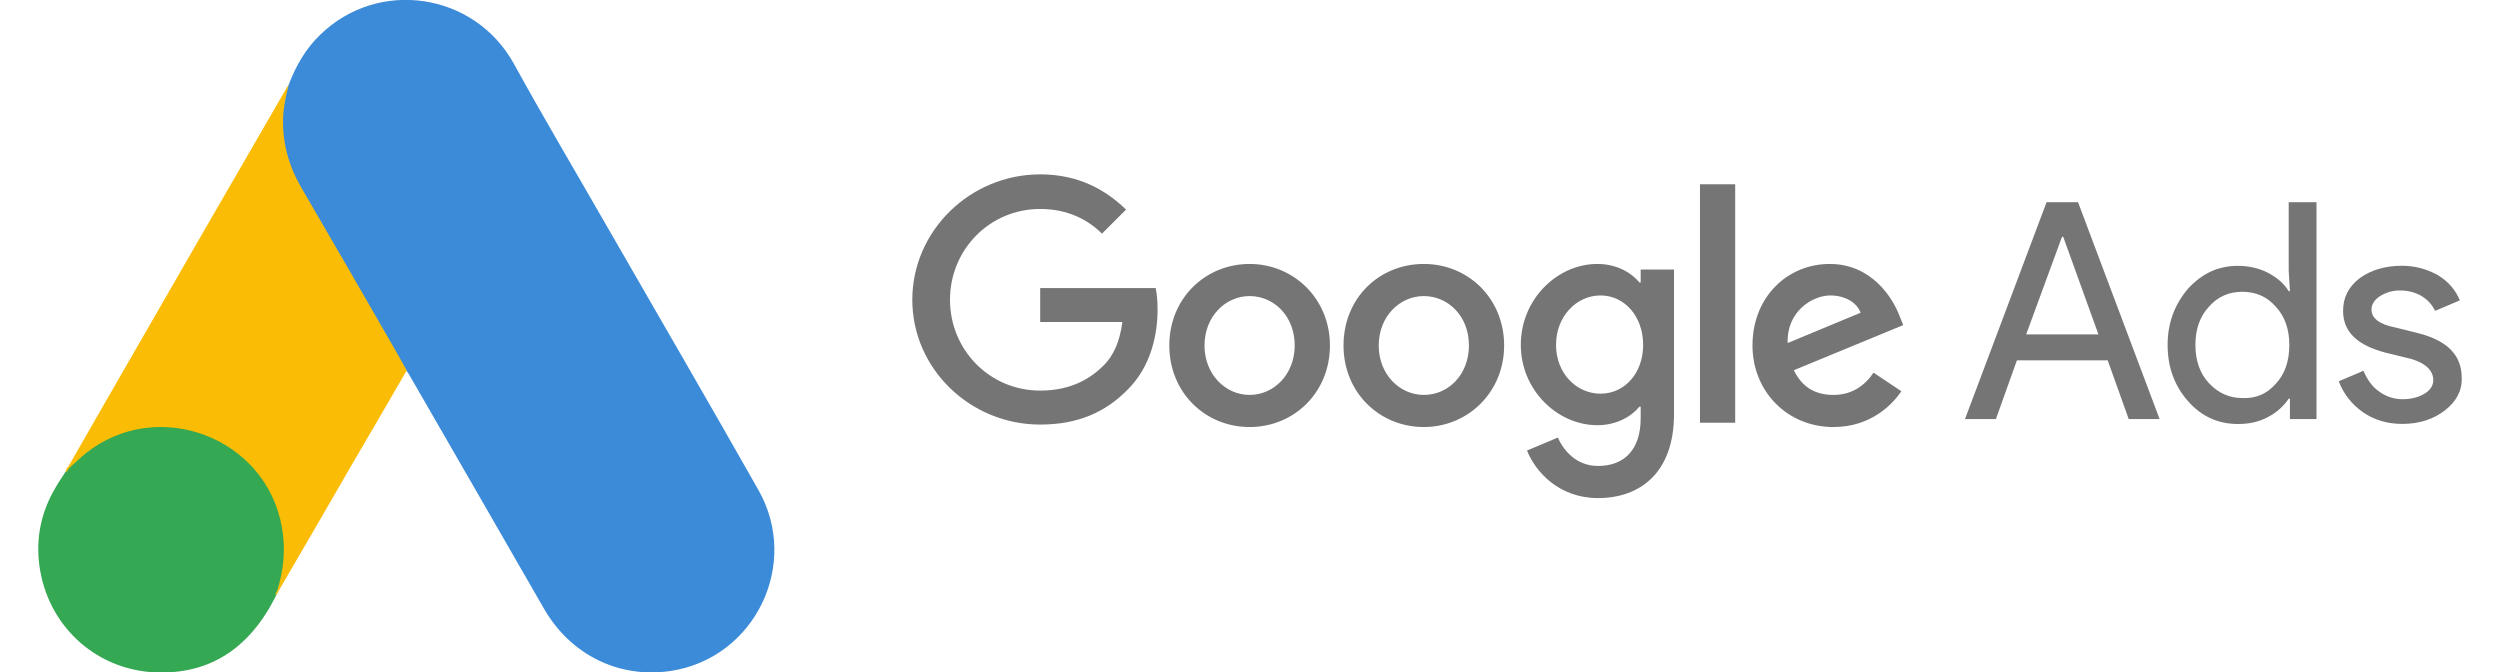 <?xml version="1.0" encoding="utf-8"?>
<svg xmlns="http://www.w3.org/2000/svg" width="145" height="39" viewBox="0 0 145 39" fill="none">
<g clip-path="url(#clip0_258_46645)">
<path d="M16.747 4.906C17.16 3.823 17.728 2.826 18.57 2.017C21.94 -1.267 27.511 -0.441 29.798 3.685C31.518 6.815 33.34 9.875 35.111 12.97C38.069 18.112 41.061 23.253 43.984 28.411C46.443 32.727 43.778 38.178 38.894 38.917C35.903 39.364 33.1 37.989 31.552 35.306C28.956 30.784 26.342 26.262 23.746 21.757C23.694 21.654 23.625 21.568 23.557 21.482C23.282 21.258 23.161 20.932 22.989 20.639C21.837 18.61 20.651 16.599 19.499 14.587C18.759 13.28 17.985 11.99 17.246 10.684C16.576 9.514 16.266 8.242 16.3 6.901C16.352 6.213 16.438 5.525 16.747 4.906Z" fill="#3C8BD9"/>
<path d="M16.747 4.906C16.592 5.525 16.455 6.144 16.42 6.798C16.369 8.242 16.73 9.583 17.452 10.838C19.343 14.088 21.235 17.355 23.109 20.622C23.281 20.915 23.419 21.207 23.591 21.482C22.559 23.27 21.527 25.041 20.478 26.83C19.034 29.323 17.59 31.833 16.128 34.327C16.059 34.327 16.042 34.292 16.025 34.24C16.008 34.103 16.059 33.983 16.094 33.845C16.799 31.266 16.214 28.979 14.443 27.019C13.36 25.832 11.984 25.162 10.402 24.938C8.339 24.646 6.516 25.179 4.883 26.468C4.59 26.692 4.401 27.019 4.057 27.191C3.989 27.191 3.954 27.156 3.937 27.105C4.762 25.677 5.571 24.25 6.396 22.823C9.8 16.908 13.205 10.993 16.627 5.095C16.661 5.027 16.713 4.975 16.747 4.906Z" fill="#FABC04"/>
<path d="M4.007 27.157C4.334 26.865 4.643 26.556 4.987 26.28C9.166 22.979 15.442 25.369 16.353 30.596C16.576 31.852 16.456 33.055 16.078 34.259C16.061 34.362 16.044 34.448 16.009 34.551C15.854 34.826 15.717 35.119 15.545 35.394C14.014 37.921 11.762 39.176 8.804 38.987C5.417 38.747 2.752 36.202 2.288 32.832C2.064 31.198 2.391 29.668 3.233 28.258C3.405 27.948 3.612 27.673 3.801 27.364C3.887 27.295 3.852 27.157 4.007 27.157Z" fill="#34A852"/>
<path d="M4.008 27.157C3.939 27.226 3.939 27.346 3.818 27.364C3.801 27.243 3.87 27.174 3.939 27.088L4.008 27.157Z" fill="#FABC04"/>
<path d="M16.009 34.551C15.94 34.43 16.009 34.344 16.078 34.258C16.095 34.275 16.129 34.309 16.146 34.327L16.009 34.551Z" fill="#E1C025"/>
<path d="M60.331 10.113C56.282 10.113 52.914 13.374 52.914 17.387C52.914 21.4 56.282 24.625 60.331 24.625C62.517 24.625 64.129 23.908 65.419 22.582C66.745 21.257 67.139 19.429 67.139 17.96C67.139 17.494 67.103 17.064 67.031 16.706H60.331V18.677H65.097C64.953 19.788 64.595 20.612 64.022 21.185C63.341 21.866 62.23 22.654 60.331 22.654C57.393 22.654 55.1 20.289 55.1 17.387C55.1 14.485 57.393 12.12 60.331 12.12C61.908 12.12 63.09 12.729 63.914 13.553L65.311 12.156C64.129 11.009 62.553 10.113 60.331 10.113ZM72.478 15.309C69.934 15.309 67.82 17.279 67.82 20.038C67.82 22.762 69.898 24.768 72.478 24.768C75.057 24.768 77.136 22.762 77.136 20.038C77.136 17.315 75.022 15.309 72.478 15.309ZM72.478 22.905C71.08 22.905 69.862 21.722 69.862 20.038C69.862 18.354 71.08 17.172 72.478 17.172C73.875 17.172 75.093 18.319 75.093 20.038C75.093 21.722 73.875 22.905 72.478 22.905ZM82.582 15.309C80.002 15.309 77.924 17.279 77.924 20.038C77.924 22.762 80.002 24.768 82.582 24.768C85.126 24.768 87.24 22.762 87.24 20.038C87.24 17.315 85.162 15.309 82.582 15.309ZM82.582 22.905C81.184 22.905 79.966 21.722 79.966 20.038C79.966 18.354 81.184 17.172 82.582 17.172C83.979 17.172 85.198 18.319 85.198 20.038C85.198 21.722 84.015 22.905 82.582 22.905ZM92.65 15.309C90.321 15.309 88.207 17.351 88.207 20.003C88.207 22.618 90.321 24.661 92.65 24.661C93.761 24.661 94.621 24.159 95.087 23.586H95.159V24.266C95.159 26.058 94.227 27.025 92.686 27.025C91.432 27.025 90.68 26.13 90.357 25.377L88.566 26.13C89.067 27.384 90.429 28.889 92.686 28.889C95.087 28.889 97.093 27.455 97.093 24.016V15.631H95.159V16.384H95.087C94.621 15.81 93.761 15.309 92.65 15.309ZM92.829 22.833C91.432 22.833 90.25 21.651 90.25 20.003C90.25 18.354 91.432 17.136 92.829 17.136C94.227 17.136 95.302 18.354 95.302 20.003C95.302 21.651 94.227 22.833 92.829 22.833ZM98.598 10.687H100.641V24.517H98.598V10.687ZM106.123 15.309C103.686 15.309 101.644 17.208 101.644 20.038C101.644 22.69 103.65 24.768 106.338 24.768C108.523 24.768 109.777 23.442 110.279 22.69L108.667 21.615C108.129 22.403 107.377 22.905 106.338 22.905C105.263 22.905 104.51 22.439 104.044 21.472L110.387 18.856L110.172 18.319C109.777 17.279 108.559 15.309 106.123 15.309ZM103.686 19.895C103.615 18.068 105.119 17.136 106.158 17.136C106.983 17.136 107.699 17.53 107.914 18.139L103.686 19.895Z" fill="#757575"/>
<path d="M113.97 24.305L118.7 11.729H120.527L125.257 24.305H123.465L122.247 20.901H116.98L115.762 24.305H113.97ZM117.517 19.396H121.71L119.667 13.735H119.596L117.517 19.396Z" fill="#757575"/>
<path d="M126.904 23.266C126.116 22.37 125.722 21.295 125.722 20.005C125.722 18.751 126.116 17.676 126.904 16.745C127.728 15.849 128.66 15.419 129.806 15.419C130.451 15.419 131.025 15.562 131.526 15.813C132.064 16.1 132.458 16.422 132.745 16.888H132.816L132.745 15.706V11.729H134.357V24.305H132.816V23.123H132.745C132.458 23.553 132.064 23.911 131.526 24.198C130.989 24.484 130.416 24.592 129.806 24.592C128.66 24.592 127.692 24.162 126.904 23.266ZM131.992 22.263C132.53 21.689 132.78 20.937 132.78 20.005C132.78 19.11 132.53 18.357 131.992 17.784C131.49 17.211 130.845 16.924 130.057 16.924C129.269 16.924 128.624 17.211 128.122 17.784C127.585 18.357 127.334 19.11 127.334 20.005C127.334 20.901 127.585 21.654 128.122 22.227C128.66 22.8 129.305 23.087 130.057 23.087C130.845 23.123 131.49 22.836 131.992 22.263Z" fill="#757575"/>
<path d="M141.811 23.798C141.166 24.3 140.342 24.587 139.339 24.587C138.479 24.587 137.726 24.372 137.045 23.906C136.4 23.44 135.935 22.867 135.648 22.114L137.081 21.505C137.296 22.007 137.583 22.437 138.013 22.724C138.407 23.01 138.873 23.154 139.339 23.154C139.84 23.154 140.27 23.046 140.628 22.831C140.987 22.616 141.13 22.329 141.13 22.043C141.13 21.505 140.7 21.075 139.876 20.825L138.407 20.466C136.723 20.036 135.899 19.248 135.899 18.03C135.899 17.241 136.221 16.632 136.866 16.131C137.511 15.665 138.335 15.414 139.303 15.414C140.055 15.414 140.736 15.593 141.381 15.951C141.99 16.31 142.42 16.811 142.671 17.421L141.238 18.03C141.058 17.671 140.808 17.385 140.449 17.17C140.091 16.955 139.661 16.847 139.195 16.847C138.765 16.847 138.407 16.955 138.049 17.17C137.726 17.385 137.547 17.636 137.547 17.958C137.547 18.46 138.013 18.818 138.944 18.997L140.234 19.32C141.954 19.75 142.778 20.61 142.778 21.899C142.814 22.652 142.456 23.297 141.811 23.798Z" fill="#757575"/>
</g>
<defs>
<clipPath id="clip0_258_46645">
<rect width="145" height="39" fill="white"/>
</clipPath>
</defs>
</svg>